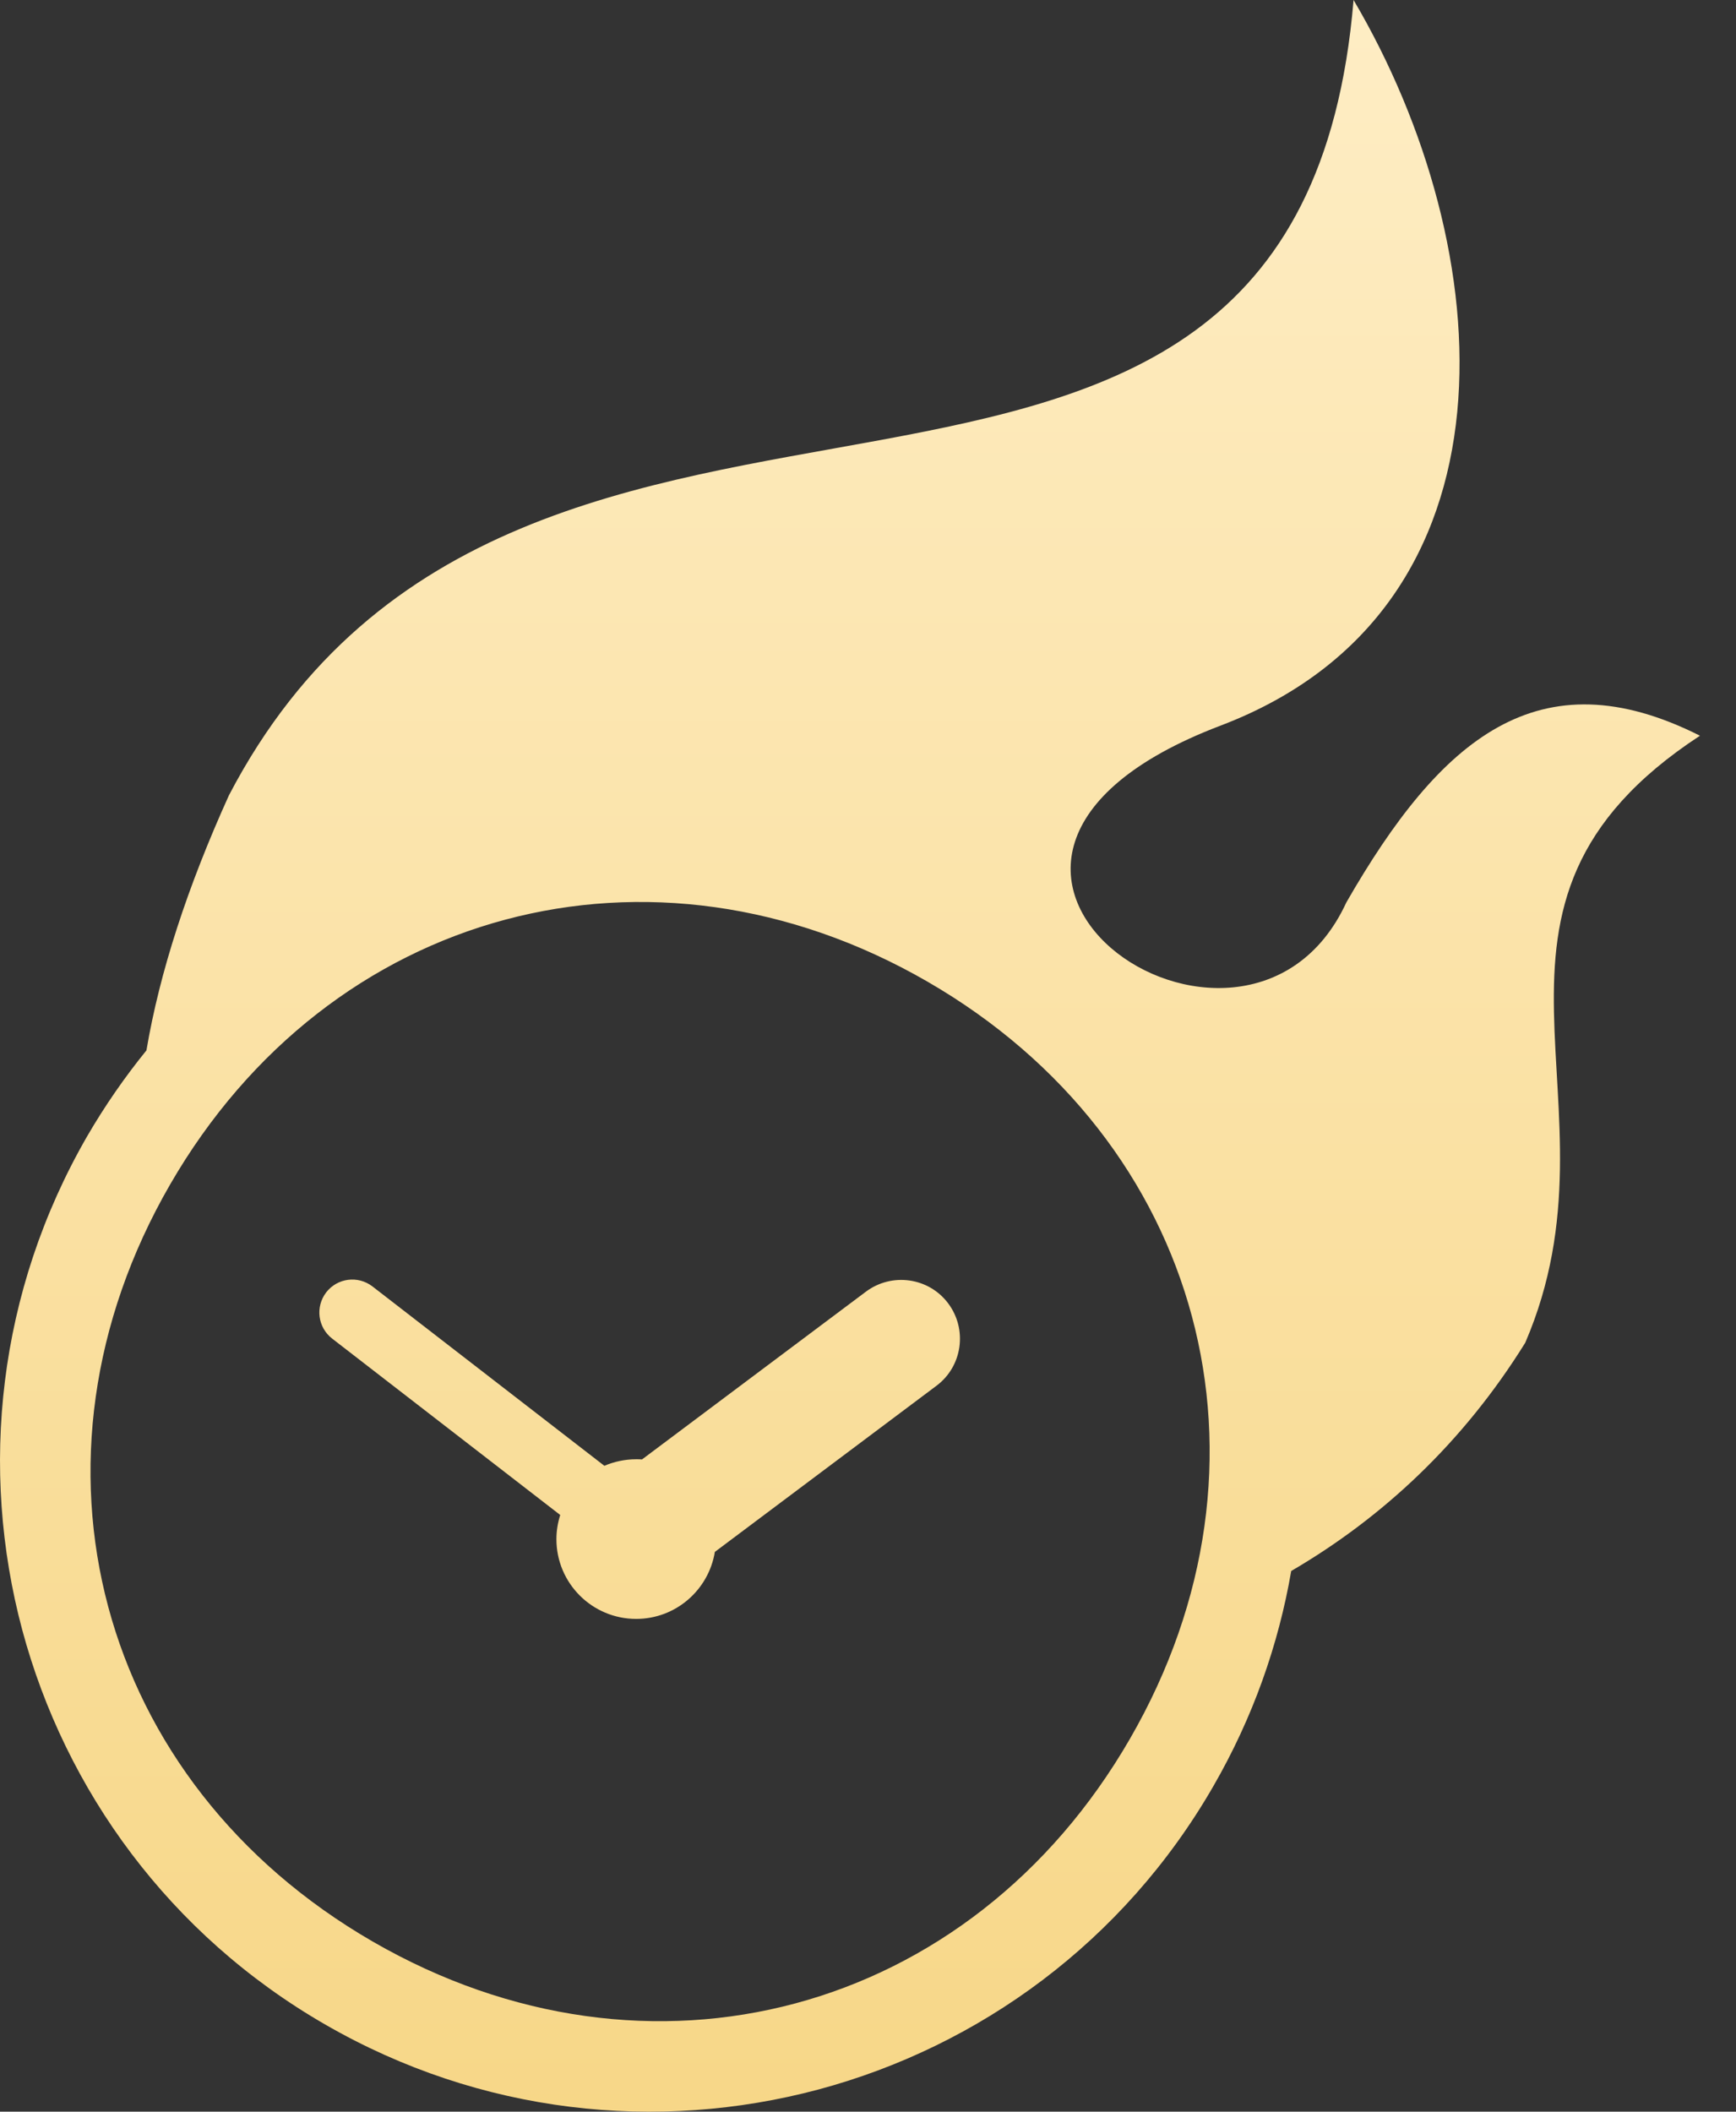 <svg width="37" height="45" viewBox="0 0 37 45" fill="none" xmlns="http://www.w3.org/2000/svg">
<rect x="0" y="0" width="37" height="45" fill="#333333" stroke="none"/>
<path fill-rule="evenodd" clip-rule="evenodd" d="M28.849 0C27.644 14.415 11.145 4.944 4.879 16.949C3.993 18.905 3.403 20.718 3.121 22.384C2.66 22.952 2.235 23.564 1.857 24.215C-0.054 27.53 -0.442 31.302 0.473 34.73C1.392 38.154 3.615 41.231 6.93 43.142C10.244 45.054 14.017 45.443 17.445 44.527C20.869 43.608 23.945 41.385 25.857 38.07C26.703 36.605 27.249 35.052 27.52 33.478C29.468 32.342 31.189 30.738 32.508 28.614C34.734 23.443 30.673 19.319 36.232 15.678C32.797 13.95 30.702 15.737 28.695 19.231C26.523 23.948 18.389 18.363 26.014 15.463C32.566 12.972 31.969 5.292 28.849 0ZM13.559 31.097C13.599 31.097 13.643 31.097 13.683 31.101L18.455 27.526C19.008 27.112 19.796 27.222 20.209 27.775C20.623 28.328 20.514 29.116 19.96 29.53L15.236 33.071C15.104 33.88 14.405 34.499 13.559 34.499C12.621 34.499 11.859 33.738 11.859 32.8C11.859 32.621 11.889 32.448 11.94 32.284L7.08 28.526C6.772 28.288 6.717 27.849 6.952 27.541C7.19 27.233 7.629 27.178 7.937 27.413L12.881 31.236C13.09 31.148 13.317 31.097 13.559 31.097ZM19.763 20.916C25.645 24.311 27.483 31.17 24.084 37.052C20.689 42.934 13.83 44.772 7.948 41.377C2.066 37.982 0.228 31.123 3.626 25.241C7.025 19.359 13.881 17.521 19.763 20.916Z" fill="url(#paint0_linear_560_863)"/>
<defs>
<linearGradient id="paint0_linear_560_863" x1="18.116" y1="0" x2="18.116" y2="45" gradientUnits="userSpaceOnUse">
<stop stop-color="#FEEDC4"/>
<stop offset="1" stop-color="#F7D788"/>
</linearGradient>
</defs>
</svg>
